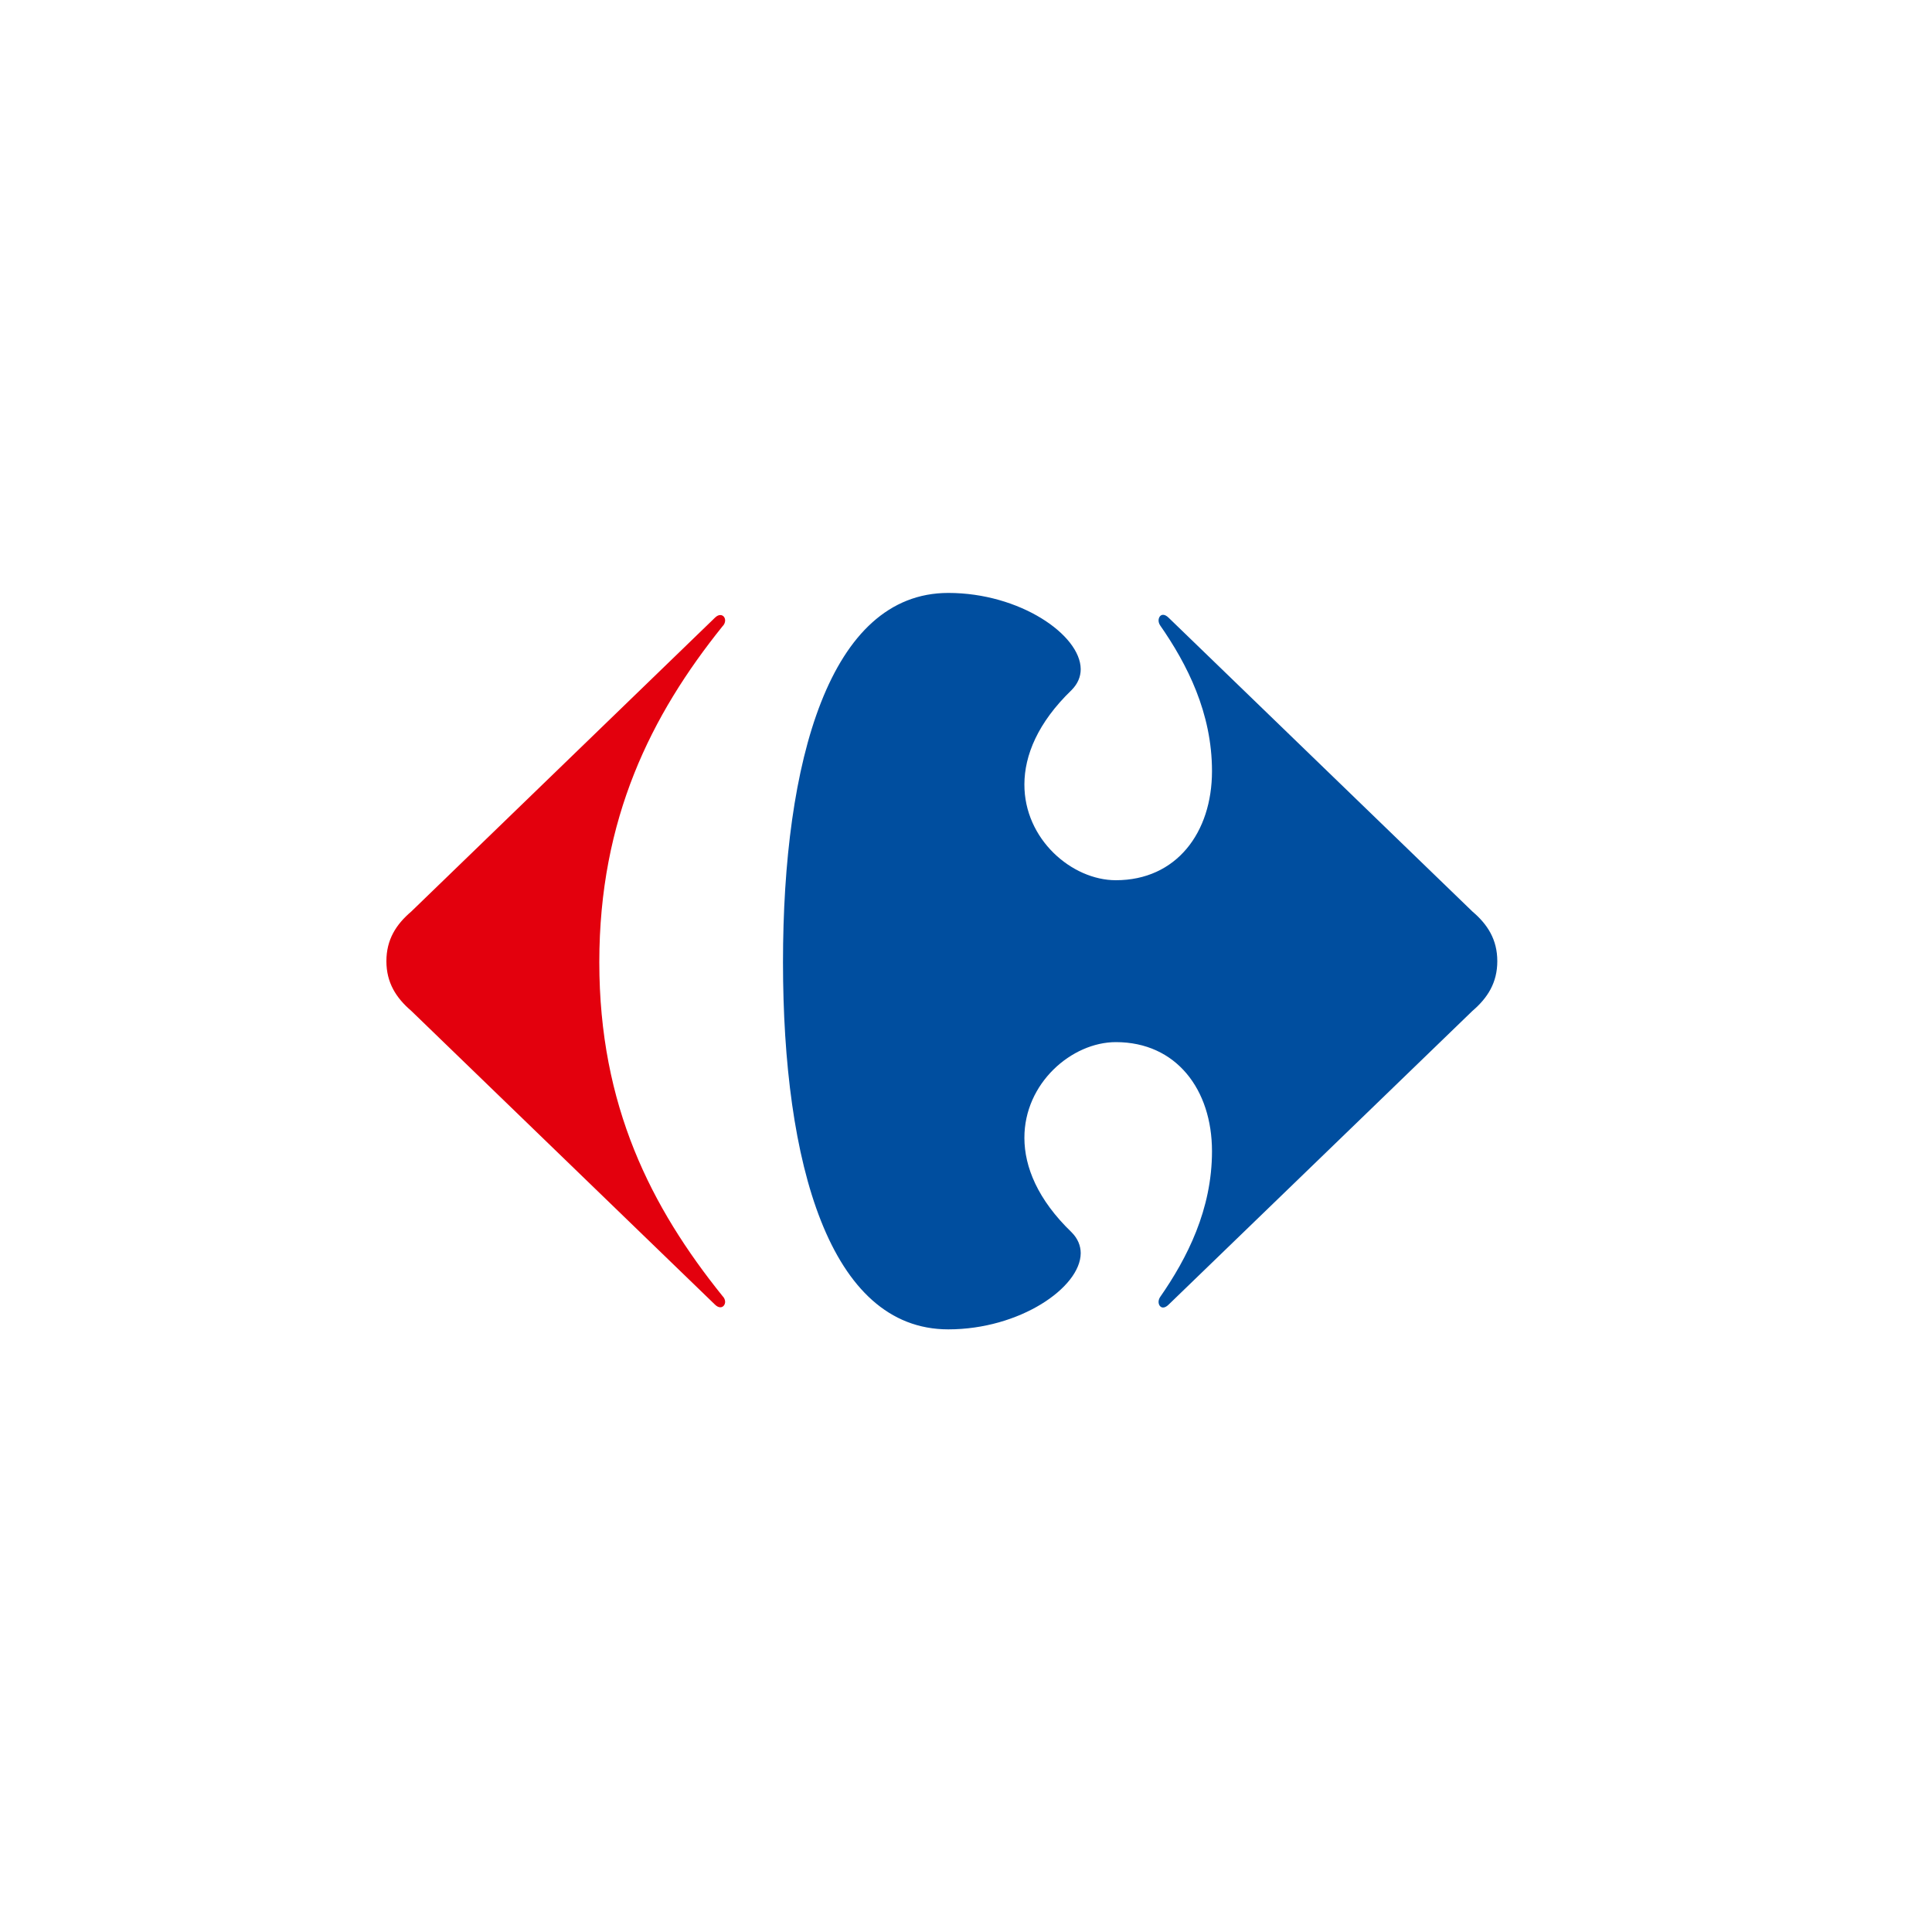 <svg width="40" height="40" viewBox="0 0 40 40" fill="none" xmlns="http://www.w3.org/2000/svg">
<path d="M14.801 12.79L8.515 18.872C8.201 19.139 8 19.452 8 19.9C8 20.346 8.201 20.66 8.515 20.929L14.801 27.009C14.842 27.05 14.881 27.066 14.914 27.066C14.973 27.066 15.014 27.012 15.013 26.949C15.011 26.911 14.995 26.868 14.957 26.831C13.482 24.998 12.408 22.895 12.408 19.922C12.408 16.948 13.482 14.804 14.957 12.969C14.995 12.932 15.011 12.89 15.013 12.851C15.015 12.786 14.973 12.734 14.914 12.734C14.881 12.733 14.842 12.749 14.801 12.79Z" fill="#E3000D"/>
<path d="M19.634 12.276C17.172 12.276 16.211 15.764 16.211 19.922C16.211 24.081 17.172 27.523 19.634 27.523C21.111 27.523 22.37 26.658 22.375 25.947C22.375 25.792 22.315 25.642 22.185 25.512C21.484 24.836 21.211 24.16 21.209 23.563C21.204 22.424 22.192 21.576 23.103 21.576C24.355 21.576 25.093 22.56 25.093 23.835C25.093 25.042 24.579 26.048 24.019 26.854C23.997 26.887 23.987 26.923 23.987 26.956C23.988 27.019 24.025 27.071 24.08 27.071C24.114 27.071 24.154 27.052 24.197 27.009L30.486 20.929C30.799 20.661 31 20.346 31 19.9C31 19.453 30.799 19.139 30.486 18.873L24.197 12.791C24.154 12.748 24.114 12.729 24.08 12.729C24.024 12.729 23.988 12.782 23.987 12.845C23.987 12.878 23.997 12.914 24.019 12.947C24.579 13.752 25.093 14.759 25.093 15.965C25.093 17.239 24.355 18.224 23.103 18.224C22.192 18.224 21.204 17.376 21.209 16.237C21.211 15.641 21.484 14.964 22.185 14.288C22.315 14.157 22.375 14.009 22.375 13.854C22.37 13.142 21.111 12.276 19.634 12.276Z" fill="#004E9F"/>
</svg>
